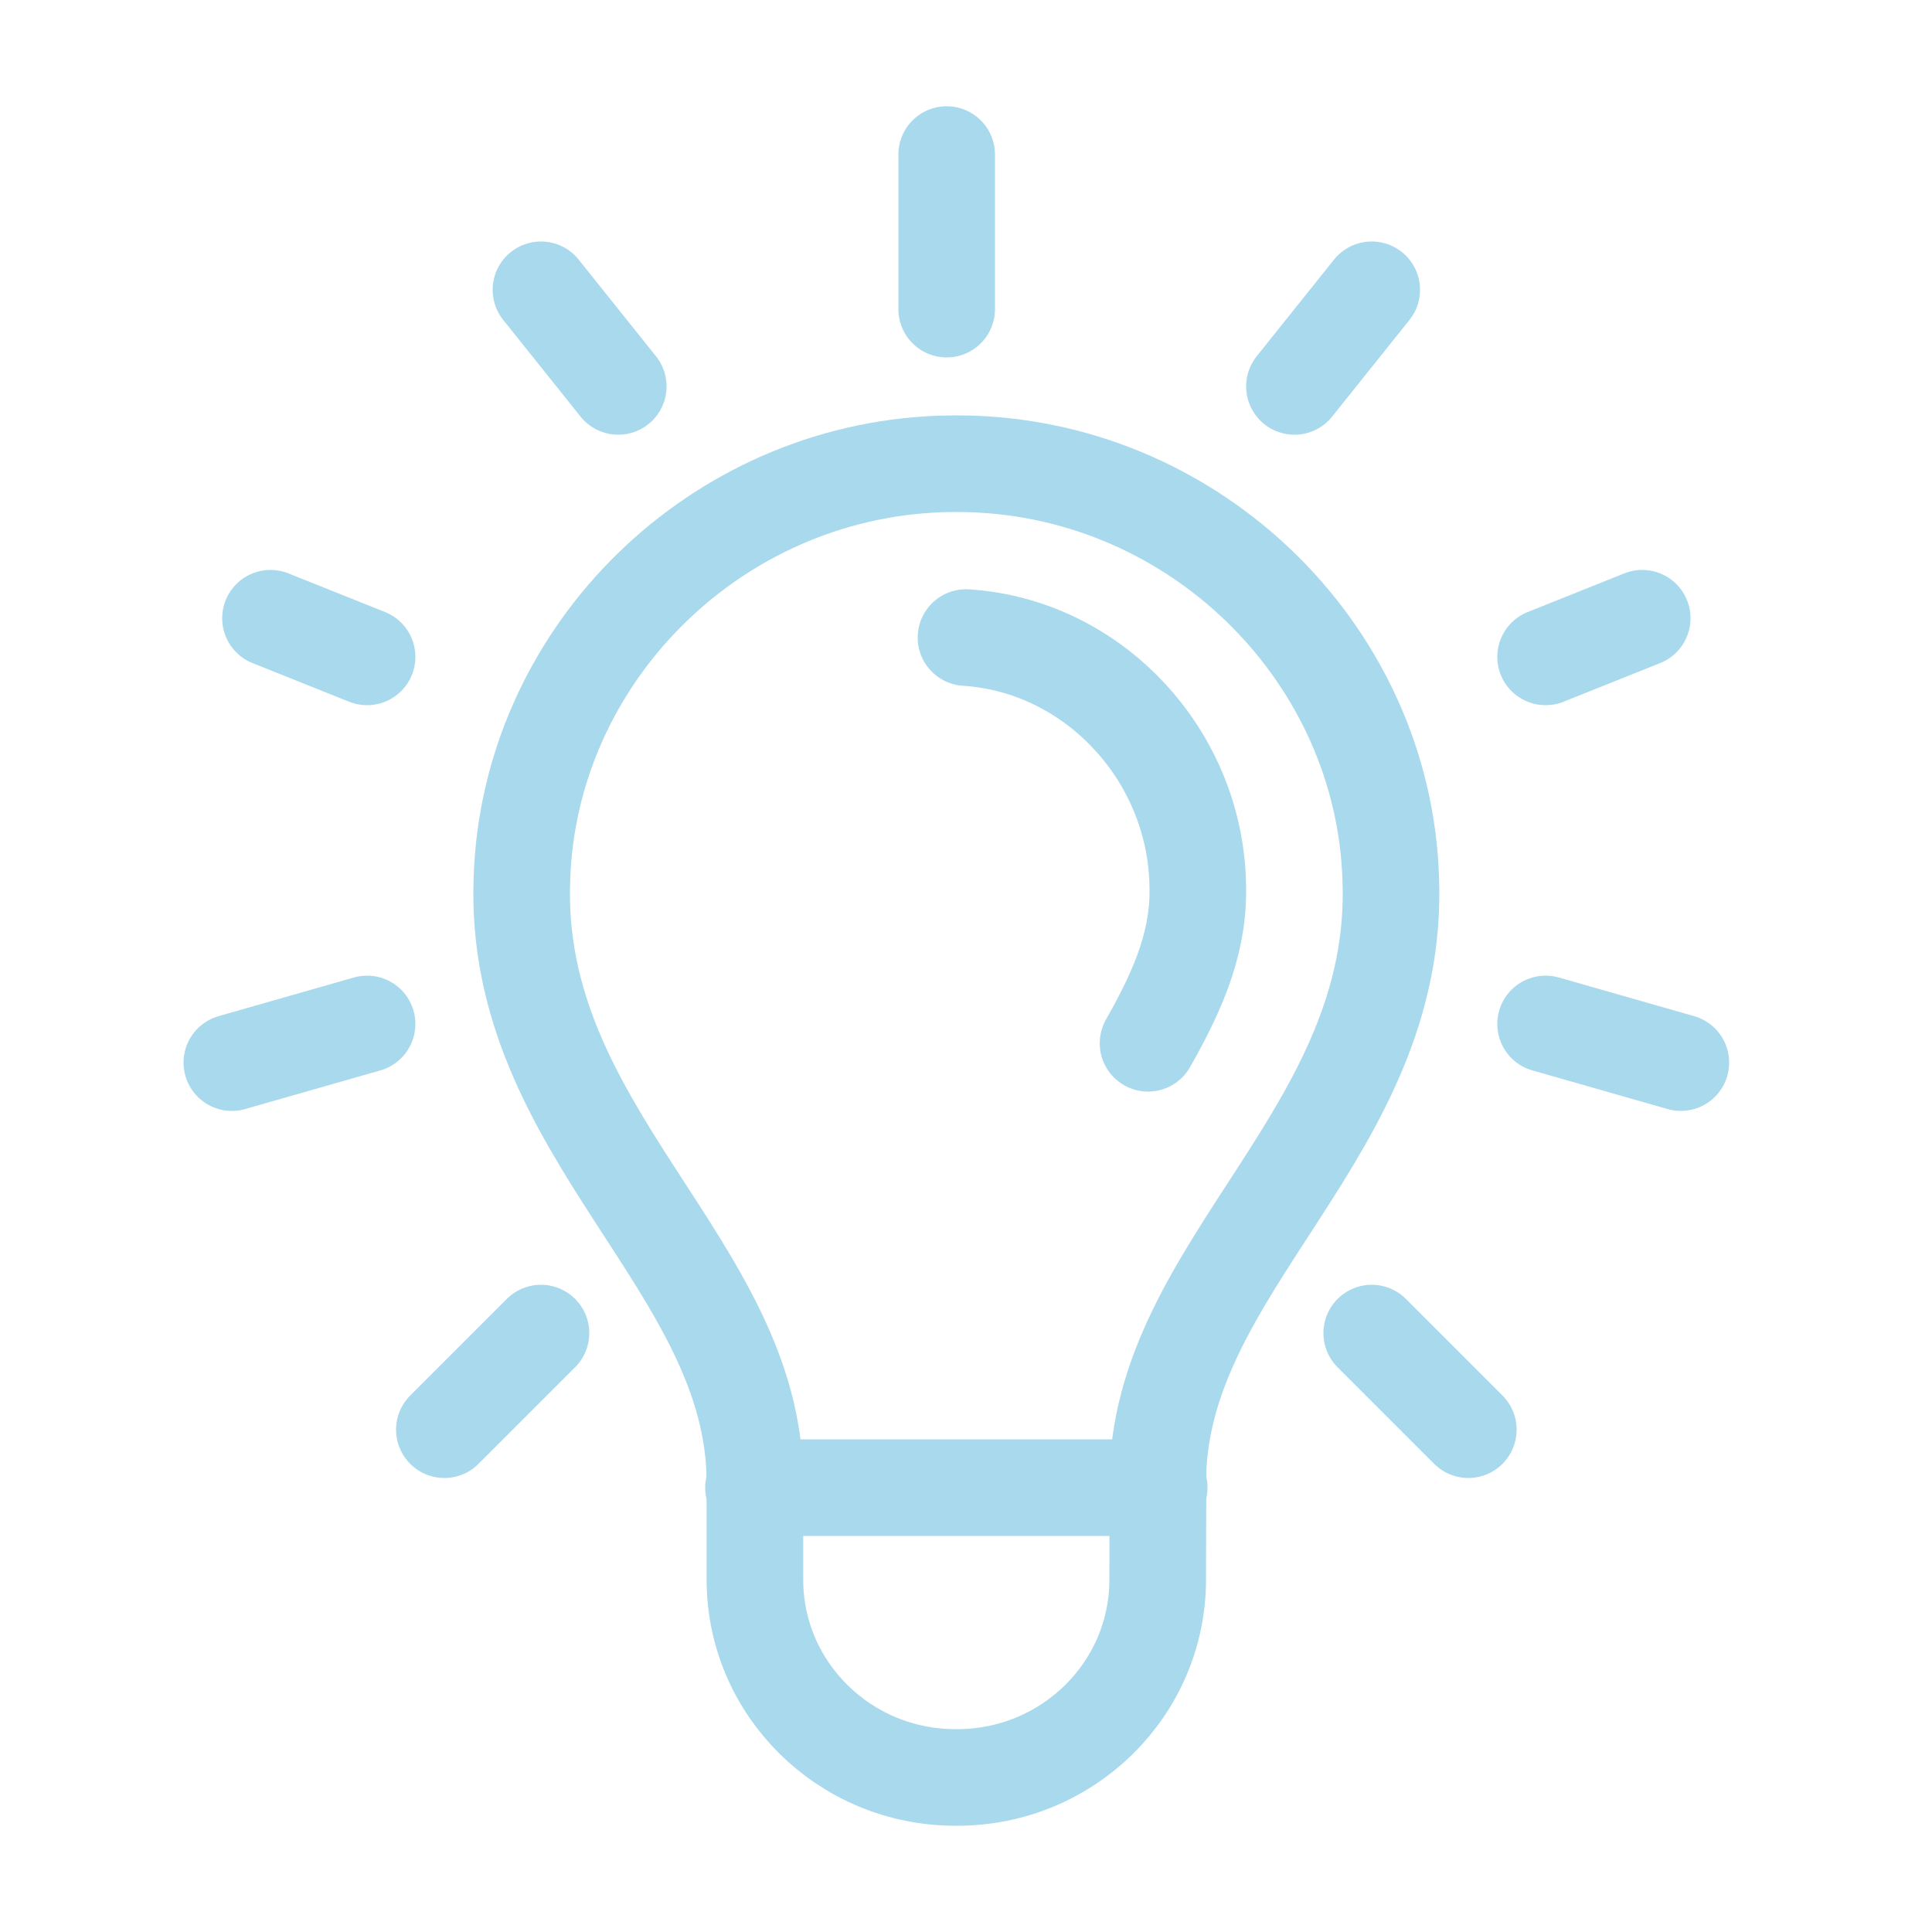 <svg xmlns="http://www.w3.org/2000/svg" width="100" height="100" viewBox="0 0 100 100" fill="none"><path d="M59.926 77.344V76.712C59.926 65.485 72.515 58.625 71.984 45.449C71.602 34.128 62.389 24.749 50.936 24.045C50.454 24.013 49.977 24 49.5 24C49.023 24 48.546 24.013 48.064 24.045C36.611 24.749 27.398 34.128 27.016 45.449C26.485 58.625 39.074 65.49 39.074 76.712V81.76C39.074 87.413 43.717 92 49.45 92H49.545C55.265 92 59.904 87.436 59.922 81.791L59.935 77.344H59.926Z" stroke="#A8D9ED" stroke-width="5" stroke-miterlimit="10" stroke-linecap="round"></path><path d="M50 33C56.508 33.413 61.771 38.955 61.991 45.616V45.68C62.103 48.517 61.142 50.979 59.422 54" stroke="#A8D9ED" stroke-width="5" stroke-miterlimit="10" stroke-linecap="round"></path><path d="M49 16V8" stroke="#A8D9ED" stroke-width="5" stroke-miterlimit="10" stroke-linecap="round"></path><path d="M32 20L28 15" stroke="#A8D9ED" stroke-width="5" stroke-miterlimit="10" stroke-linecap="round"></path><path d="M19 34L14 32" stroke="#A8D9ED" stroke-width="5" stroke-miterlimit="10" stroke-linecap="round"></path><path d="M19 53L12 55" stroke="#A8D9ED" stroke-width="5" stroke-miterlimit="10" stroke-linecap="round"></path><path d="M28 69L23 74" stroke="#A8D9ED" stroke-width="5" stroke-miterlimit="10" stroke-linecap="round"></path><path d="M67 20L71 15" stroke="#A8D9ED" stroke-width="5" stroke-miterlimit="10" stroke-linecap="round"></path><path d="M80 34L85 32" stroke="#A8D9ED" stroke-width="5" stroke-miterlimit="10" stroke-linecap="round"></path><path d="M80 53L87 55" stroke="#A8D9ED" stroke-width="5" stroke-miterlimit="10" stroke-linecap="round"></path><path d="M71 69L76 74" stroke="#A8D9ED" stroke-width="5" stroke-miterlimit="10" stroke-linecap="round"></path><path d="M60 77H39" stroke="#A8D9ED" stroke-width="5" stroke-miterlimit="10" stroke-linecap="round"></path></svg>